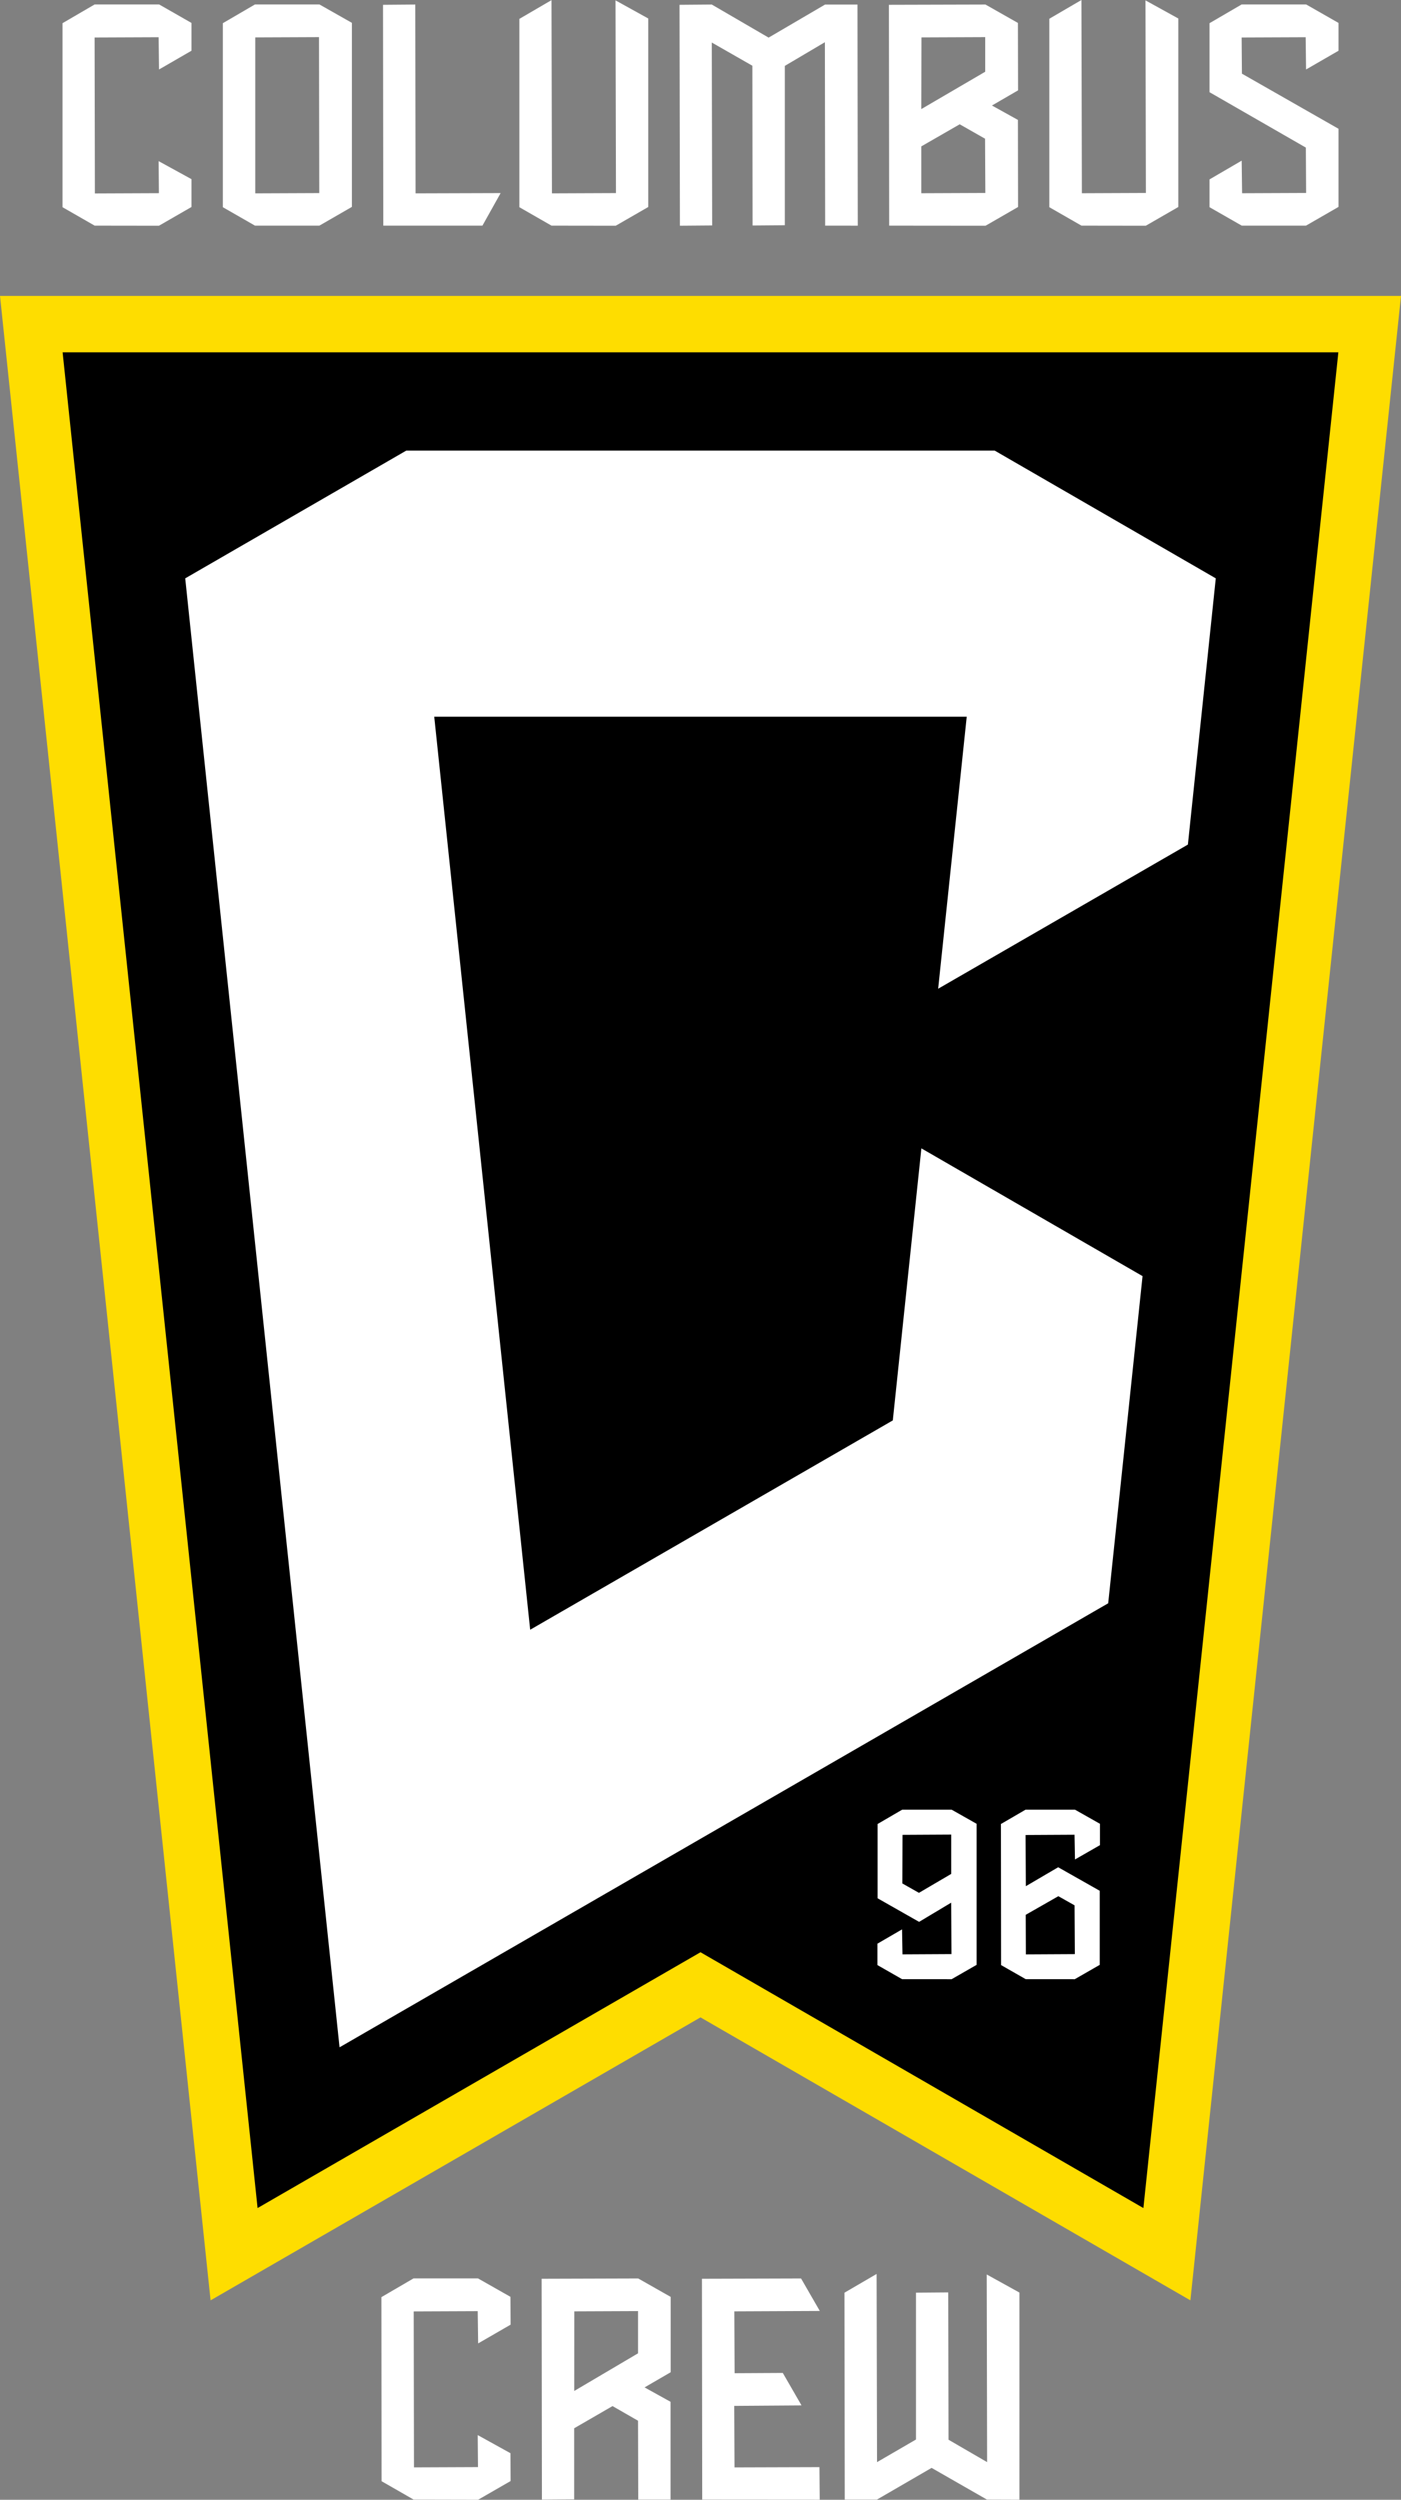 <?xml version="1.0" encoding="UTF-8" standalone="no"?>
<svg
   xmlns:dc="http://purl.org/dc/elements/1.1/"
   xmlns:cc="http://creativecommons.org/ns#"
   xmlns:rdf="http://www.w3.org/1999/02/22-rdf-syntax-ns#"
   xmlns:svg="http://www.w3.org/2000/svg"
   xmlns="http://www.w3.org/2000/svg"
   xmlns:sodipodi="http://sodipodi.sourceforge.net/DTD/sodipodi-0.dtd"
   xmlns:inkscape="http://www.inkscape.org/namespaces/inkscape"
   id="Layer_1"
   data-name="Layer 1"
   viewBox="0 0 448.62 800.09"
   version="1.1"
   sodipodi:docname="CLB-Logo-2021-Reversed.svg"
   width="448.62"
   height="800.09"
   inkscape:version="1.0.1 (3bc2e813f5, 2020-09-07)">
  <rect x="0" y="0" width="448.62" height="800.09" fill="#808080" stroke="none"/>
  <sodipodi:namedview
     pagecolor="#ffffff"
     bordercolor="#666666"
     borderopacity="1"
     objecttolerance="10"
     gridtolerance="10"
     guidetolerance="10"
     inkscape:pageopacity="0"
     inkscape:pageshadow="2"
     inkscape:window-width="747"
     inkscape:window-height="480"
     id="namedview18"
     showgrid="false"
     inkscape:zoom="0.31760762"
     inkscape:cx="224.31"
     inkscape:cy="400.04"
     inkscape:window-x="0"
     inkscape:window-y="27"
     inkscape:window-maximized="0"
     inkscape:current-layer="Layer_1" />
  <defs
     id="defs4">
    <style
       id="style2">.cls-1{fill:#fedd00;}.cls-2{fill:#fff;}</style>
  </defs>
  <title
     id="title6">CLB-Logo-New-Reversed</title>
  <g
     id="CREST_FC"
     data-name="CREST FC"
     transform="translate(-175.69,0.04)">
    <g
       id="SHIELD">
      <polygon
         id="OUTLINE"
         class="cls-1"
         points="175.69,94.67 624.31,94.67 556.87,736.22 400,645.65 243.12,736.22 " />
      <path
         id="FLAG"
         d="M 195.74,112.73 258.17,706.68 400,624.8 541.82,706.68 604.25,112.73 Z" />
    </g>
    <g
       id="DETAIL">
      <path
         class="cls-2"
         d="M 556.07,270.28 565,185.07 494.2,144.18 H 305.79 l -70.79,40.89 49.42,470.16 246.13,-142.12 11,-104.71 -70.82,-40.89 -9.15,87.07 -116.12,67 -30.72,-292.23 h 170.51 l -9.15,87.07 z m -91.52,363.14 -7.9,-4.51 v -6.85 l 7.89,-4.58 0.14,8 15.68,-0.09 -0.09,-16.46 -10.27,6.15 -13.3,-7.55 v -23.77 l 7.89,-4.59 h 15.82 l 8,4.52 v 45.15 l -8,4.59 z m 0.09,-30.63 5.31,3 10.33,-6.06 v -12.59 l -15.59,0.09 z m 39.5,30.63 -7.89,-4.51 -0.05,-45.15 7.89,-4.59 h 15.82 l 8,4.52 v 6.84 l -8,4.58 -0.14,-7.92 -15.68,0.09 0.09,16.38 10.35,-6.06 13.31,7.53 v 23.71 l -8,4.59 z m 0,-20.6 0.05,12.67 15.68,-0.09 -0.09,-15.61 -5.19,-2.93 z"
         id="path11" />
      <path
         class="cls-2"
         d="M 491.74,800 474,789.84 456.48,800 h -10.29 l -0.09,-66.23 10.29,-6 0.14,60.23 12.47,-7.24 v -47 l 10.33,-0.09 0.09,47.16 12.36,7.17 -0.13,-60.07 10.48,5.8 v 66.31 z m -91.19,0 -0.09,-70.69 31.74,-0.1 6,10.4 -27.37,0.13 0.09,19.8 15.43,-0.09 6,10.39 -21.55,0.16 0.09,19.69 27.2,-0.09 0.09,10.43 z m -20.48,0 -0.07,-25.25 -8.17,-4.69 -12.28,7.1 v 22.75 l -10.33,0.09 -0.09,-70.69 30.92,-0.1 10.4,5.9 v 24.12 l -8.36,4.85 8.32,4.61 V 800 Z M 359.57,765.22 380,753.17 v -13.52 l -20.41,0.09 z m -51.41,34.78 -10.29,-5.9 -0.05,-58.91 10.29,-6 h 20.64 l 10.39,5.9 0.05,8.91 -10.39,6 -0.14,-10.33 -20.5,0.09 0.09,49.92 20.5,-0.09 -0.09,-10.25 10.48,5.8 0.05,8.91 -10.42,6 z M 573.32,72.18 563,66.28 v -8.9 l 10.29,-6 0.14,10.43 20.5,-0.09 L 593.84,47.2 563,29.47 V 7.38 l 10.29,-6 h 20.64 L 604.3,7.3 v 8.9 l -10.39,6 -0.13,-10.33 -20.5,0.09 0.09,11.58 30.93,17.64 v 25 l -10.41,6 z m -51.33,0 -10.29,-5.9 V 5.96 l 10.28,-6 0.14,61.85 20.5,-0.09 -0.13,-61.64 10.51,5.8 v 60.33 l -10.41,6 z m -61.57,0 -0.09,-70.68 30.92,-0.09 10.39,5.89 0.05,21.58 -8.36,4.85 8.31,4.61 0.05,27.87 -10.41,6 z m 10.29,-25.37 v 15 l 20.5,-0.09 -0.09,-17.36 -8.12,-4.62 z m 0,-11.94 20.46,-11.95 V 11.84 l -20.41,0.09 z M 439.92,72.18 439.83,13.47 427,21.05 v 51 l -10.33,0.09 -0.06,-51.14 -13,-7.43 0.13,58.55 -10.33,0.09 L 393.28,1.5 403.61,1.41 421.81,12 439.88,1.42 h 10.39 l 0.09,70.77 z m -87.63,0 L 342,66.28 V 6 l 10.29,-6 0.14,61.85 20.5,-0.09 -0.14,-61.68 10.48,5.8 v 60.33 l -10.41,6 z m -53.86,0 -0.09,-70.68 10.33,-0.09 0.09,60.44 27.24,-0.09 -5.83,10.42 z m -41.09,0 -10.29,-5.9 V 7.38 l 10.29,-6 h 20.63 l 10.4,5.89 v 58.91 l -10.41,6 z m 0.09,-10.33 20.5,-0.09 -0.09,-49.92 -20.41,0.09 z M 206,72.18 195.71,66.28 V 7.38 l 10.29,-6 h 20.64 L 237,7.3 v 8.9 l -10.39,6 -0.13,-10.33 -20.5,0.09 0.09,49.92 20.5,-0.09 -0.09,-10.26 10.52,5.77 v 8.91 l -10.41,6 z"
         id="path13" />
    </g>
  </g>
</svg>
